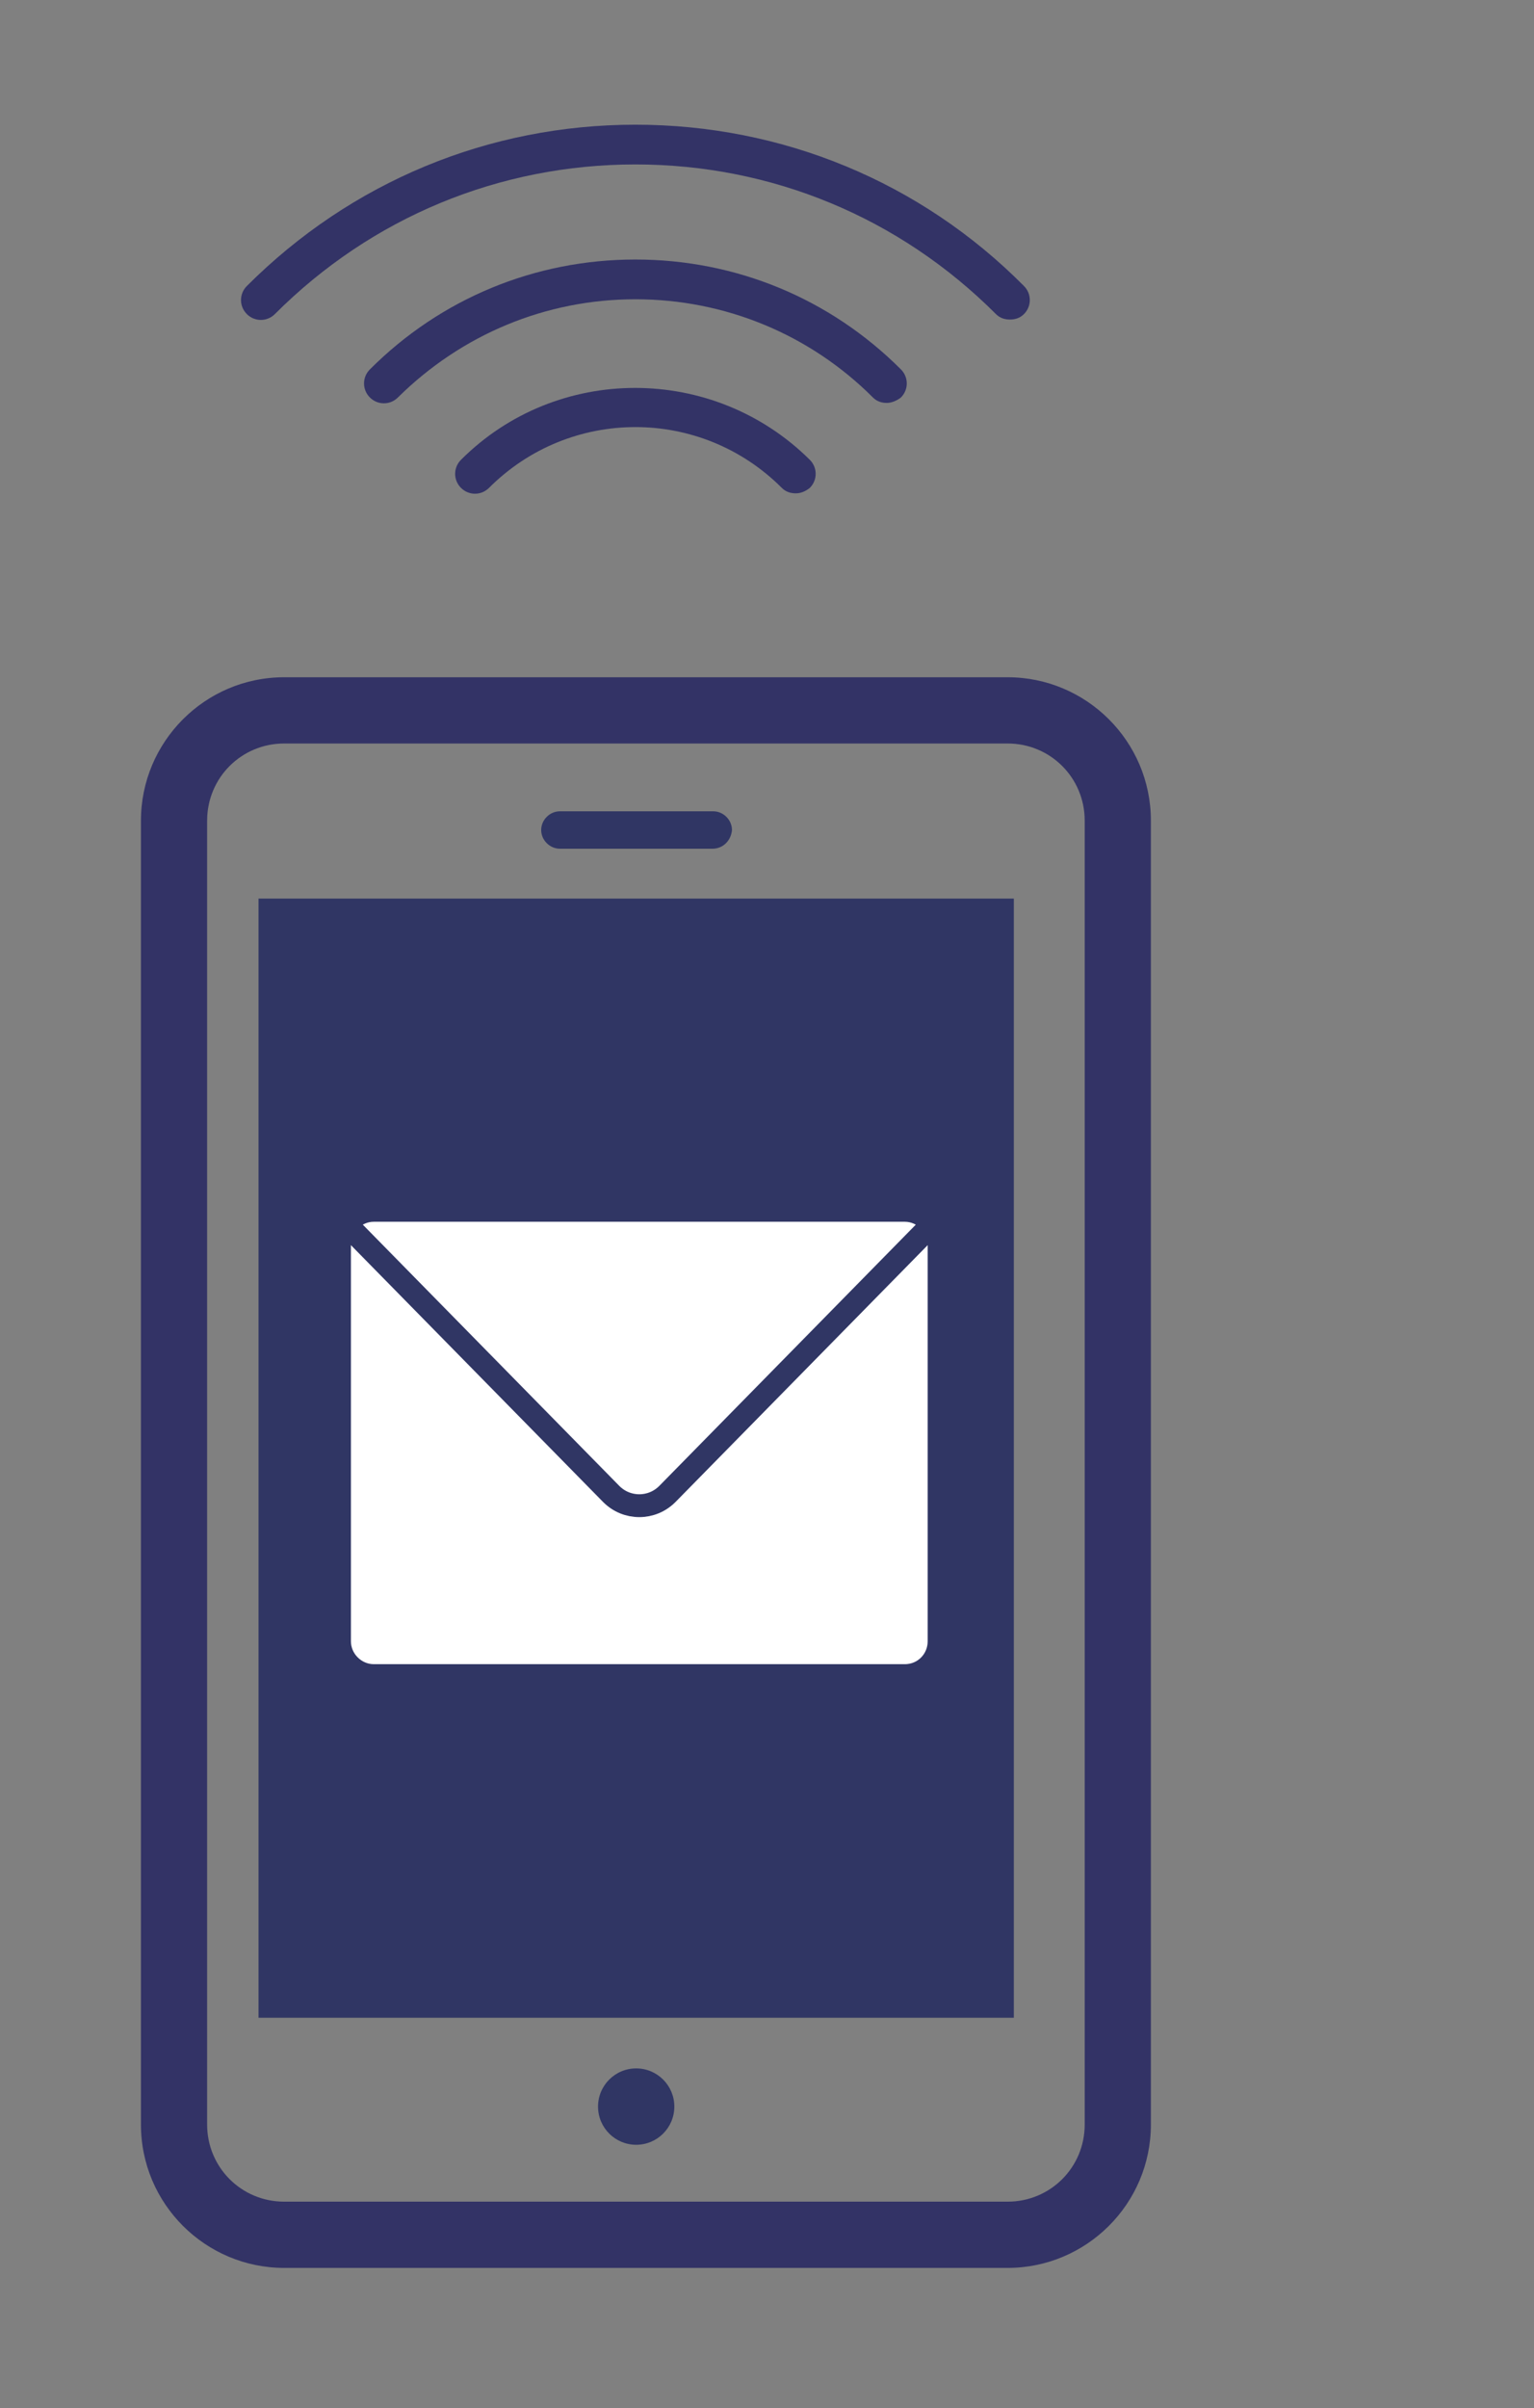<?xml version="1.0" encoding="utf-8"?>
<!-- Generator: Adobe Illustrator 26.0.3, SVG Export Plug-In . SVG Version: 6.00 Build 0)  -->
<svg version="1.1" id="Layer_1" xmlns="http://www.w3.org/2000/svg" xmlns:xlink="http://www.w3.org/1999/xlink" x="0px" y="0px"
	 viewBox="0 0 197 309" style="enable-background:new 0 0 197 309;" xml:space="preserve">
<rect x="0" y="0" width="197" height="309" fill="#808080" stroke="none"/>
<style type="text/css">
	.st0{fill:#333366;}
	.st1{fill:#303664;}
	.st2{fill:#FFFFFF;stroke:#303664;stroke-width:2.932;stroke-miterlimit:10;}
	.st3{fill:none;stroke:#303664;stroke-width:2.932;stroke-miterlimit:10;}
</style>
<g>
	<path class="st0" d="M129.7,41c-0.7,0-1.3-0.2-1.8-0.7c-12.4-12.4-28.8-19.2-46.3-19.2s-33.9,6.8-46.3,19.2c-1,1-2.6,1-3.6,0
		c-1-1-1-2.6,0-3.6C45.1,23.3,62.8,16,81.6,16s36.6,7.3,49.9,20.7c1,1,1,2.6,0,3.6C131,40.8,130.4,41,129.7,41z"/>
</g>
<g>
	<path class="st0" d="M113.9,51.7c-0.7,0-1.3-0.2-1.8-0.7c-8.1-8.1-19-12.6-30.5-12.6S59.3,42.9,51.1,51c-1,1-2.6,1-3.6,0
		s-1-2.6,0-3.6c9.1-9.1,21.2-14.1,34.1-14.1s25,5,34.1,14.1c1,1,1,2.6,0,3.6C115.2,51.4,114.5,51.7,113.9,51.7z"/>
</g>
<g>
	<path class="st0" d="M102.2,63.3c-0.7,0-1.3-0.2-1.8-0.7c-10.4-10.4-27.2-10.4-37.6,0c-1,1-2.6,1-3.6,0s-1-2.6,0-3.6
		c12.3-12.3,32.4-12.3,44.8,0c1,1,1,2.6,0,3.6C103.5,63,102.9,63.3,102.2,63.3z"/>
</g>
<rect x="33.2" y="115.3" class="st1" width="97" height="143.6"/>
<ellipse class="st1" cx="81.7" cy="270.3" rx="4.9" ry="4.9"/>
<path class="st1" d="M91.5,108.9H71.9c-1.3,0-2.4-1.1-2.4-2.4l0,0c0-1.3,1.1-2.4,2.4-2.4h19.7c1.3,0,2.4,1.1,2.4,2.4l0,0
	C93.9,107.8,92.9,108.9,91.5,108.9z"/>
<path class="st2" d="M116.2,215H48c-2.4,0-4.4-2-4.4-4.4v-50.9c0-2.4,2-4.4,4.4-4.4h68.2c2.4,0,4.4,2,4.4,4.4v50.9
	C120.6,213,118.7,215,116.2,215z"/>
<path class="st3" d="M44.5,157.1l34,34.6c2,2,5.2,2,7.2,0l34-34.6"/>
<g>
	<path class="st0" d="M129.4,291H36.5c-10.1,0-18.4-8.2-18.4-18.4V105.3c0-10.1,8.2-18.4,18.4-18.4h92.9c10.1,0,18.4,8.2,18.4,18.4
		v167.3C147.8,282.8,139.5,291,129.4,291z M36.5,95.4c-5.5,0-9.9,4.4-9.9,9.9v167.3c0,5.5,4.4,9.9,9.9,9.9h92.9
		c5.5,0,9.9-4.4,9.9-9.9V105.3c0-5.5-4.4-9.9-9.9-9.9H36.5z"/>
</g>
</svg>
